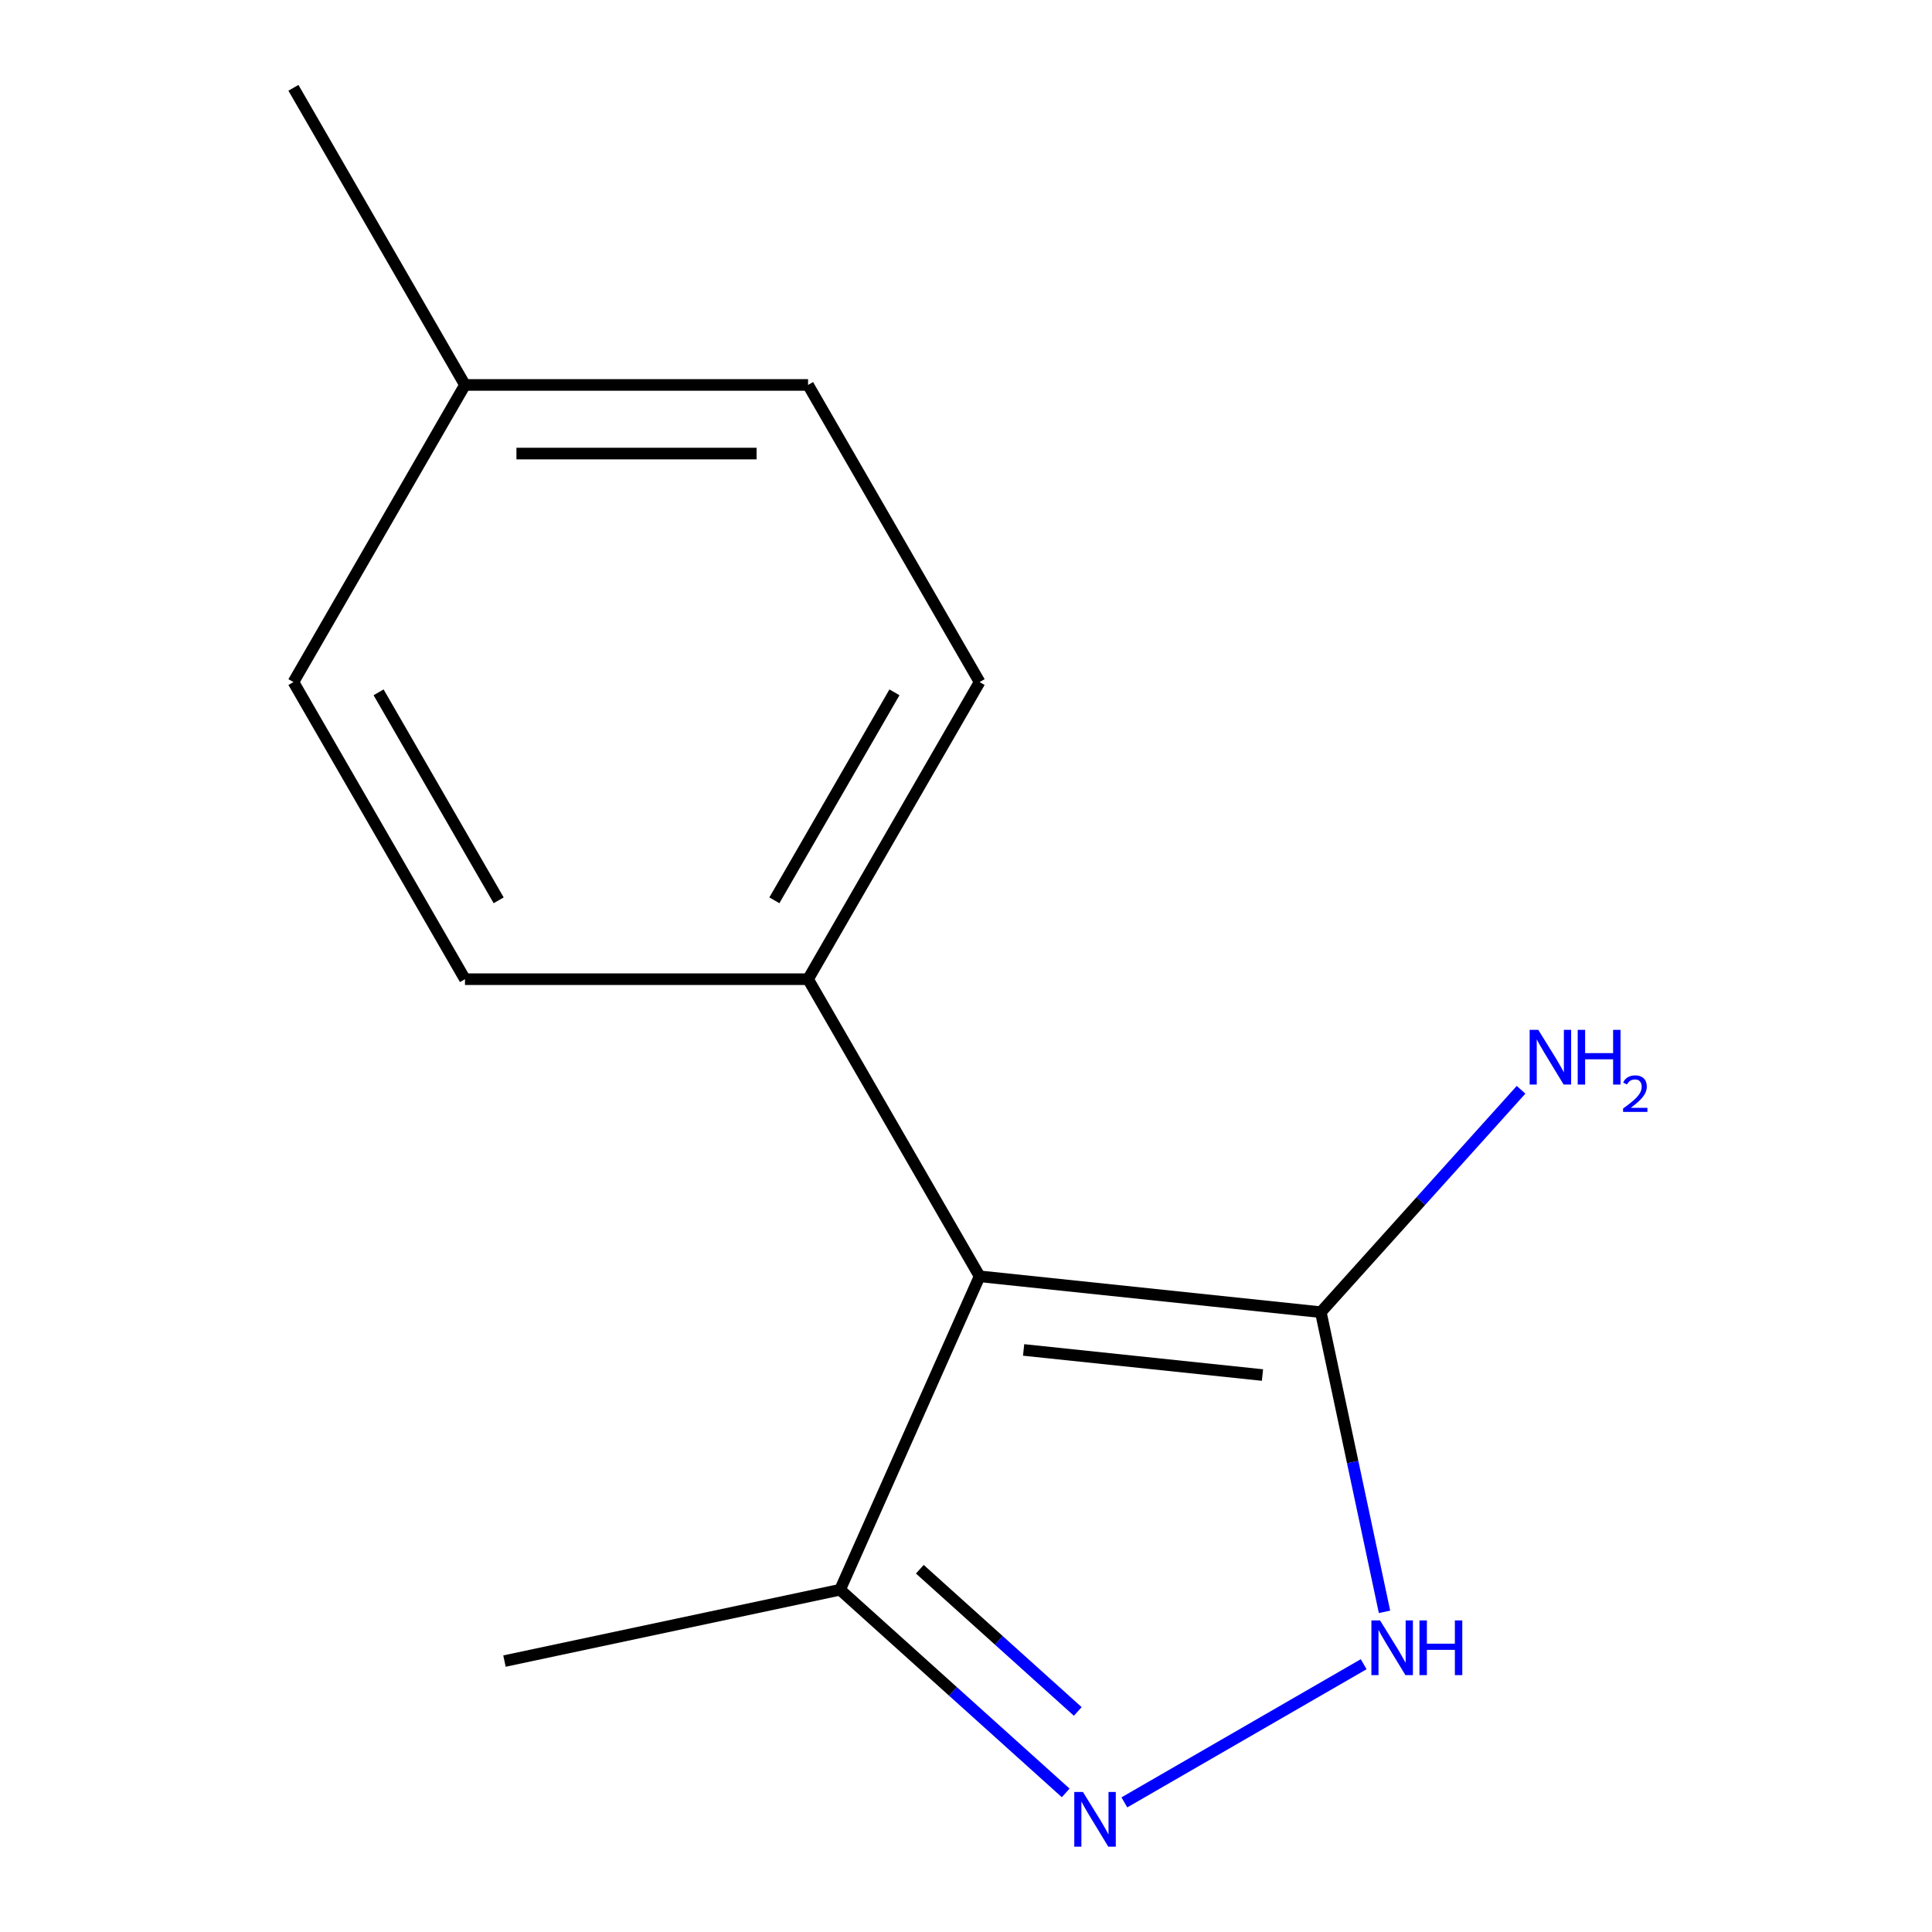 <?xml version='1.0' encoding='iso-8859-1'?>
<svg version='1.1' baseProfile='full'
              xmlns='http://www.w3.org/2000/svg'
                      xmlns:rdkit='http://www.rdkit.org/xml'
                      xmlns:xlink='http://www.w3.org/1999/xlink'
                  xml:space='preserve'
width='1000px' height='1000px' viewBox='0 0 1000 1000'>
<!-- END OF HEADER -->
<rect style='opacity:1.0;fill:#FFFFFF;stroke:none' width='1000' height='1000' x='0' y='0'> </rect>
<path class='bond-0' d='M 507.045,660.619 L 683.655,679.182' style='fill:none;fill-rule:evenodd;stroke:#000000;stroke-width:6px;stroke-linecap:butt;stroke-linejoin:miter;stroke-opacity:1' />
<path class='bond-0' d='M 529.824,698.726 L 653.451,711.719' style='fill:none;fill-rule:evenodd;stroke:#000000;stroke-width:6px;stroke-linecap:butt;stroke-linejoin:miter;stroke-opacity:1' />
<path class='bond-3' d='M 507.045,660.619 L 434.816,822.849' style='fill:none;fill-rule:evenodd;stroke:#000000;stroke-width:6px;stroke-linecap:butt;stroke-linejoin:miter;stroke-opacity:1' />
<path class='bond-4' d='M 507.045,660.619 L 418.254,506.828' style='fill:none;fill-rule:evenodd;stroke:#000000;stroke-width:6px;stroke-linecap:butt;stroke-linejoin:miter;stroke-opacity:1' />
<path class='bond-2' d='M 683.655,679.182 L 700.139,756.733' style='fill:none;fill-rule:evenodd;stroke:#000000;stroke-width:6px;stroke-linecap:butt;stroke-linejoin:miter;stroke-opacity:1' />
<path class='bond-2' d='M 700.139,756.733 L 716.623,834.284' style='fill:none;fill-rule:evenodd;stroke:#0000FF;stroke-width:6px;stroke-linecap:butt;stroke-linejoin:miter;stroke-opacity:1' />
<path class='bond-5' d='M 683.655,679.182 L 735.478,621.626' style='fill:none;fill-rule:evenodd;stroke:#000000;stroke-width:6px;stroke-linecap:butt;stroke-linejoin:miter;stroke-opacity:1' />
<path class='bond-5' d='M 735.478,621.626 L 787.302,564.071' style='fill:none;fill-rule:evenodd;stroke:#0000FF;stroke-width:6px;stroke-linecap:butt;stroke-linejoin:miter;stroke-opacity:1' />
<path class='bond-1' d='M 551.606,928.008 L 493.211,875.428' style='fill:none;fill-rule:evenodd;stroke:#0000FF;stroke-width:6px;stroke-linecap:butt;stroke-linejoin:miter;stroke-opacity:1' />
<path class='bond-1' d='M 493.211,875.428 L 434.816,822.849' style='fill:none;fill-rule:evenodd;stroke:#000000;stroke-width:6px;stroke-linecap:butt;stroke-linejoin:miter;stroke-opacity:1' />
<path class='bond-1' d='M 557.853,885.84 L 516.976,849.034' style='fill:none;fill-rule:evenodd;stroke:#0000FF;stroke-width:6px;stroke-linecap:butt;stroke-linejoin:miter;stroke-opacity:1' />
<path class='bond-1' d='M 516.976,849.034 L 476.1,812.229' style='fill:none;fill-rule:evenodd;stroke:#000000;stroke-width:6px;stroke-linecap:butt;stroke-linejoin:miter;stroke-opacity:1' />
<path class='bond-13' d='M 581.965,932.911 L 705.835,861.395' style='fill:none;fill-rule:evenodd;stroke:#0000FF;stroke-width:6px;stroke-linecap:butt;stroke-linejoin:miter;stroke-opacity:1' />
<path class='bond-11' d='M 434.816,822.849 L 261.114,859.771' style='fill:none;fill-rule:evenodd;stroke:#000000;stroke-width:6px;stroke-linecap:butt;stroke-linejoin:miter;stroke-opacity:1' />
<path class='bond-6' d='M 418.254,506.828 L 507.045,353.037' style='fill:none;fill-rule:evenodd;stroke:#000000;stroke-width:6px;stroke-linecap:butt;stroke-linejoin:miter;stroke-opacity:1' />
<path class='bond-6' d='M 400.814,466.001 L 462.968,358.347' style='fill:none;fill-rule:evenodd;stroke:#000000;stroke-width:6px;stroke-linecap:butt;stroke-linejoin:miter;stroke-opacity:1' />
<path class='bond-7' d='M 418.254,506.828 L 240.671,506.828' style='fill:none;fill-rule:evenodd;stroke:#000000;stroke-width:6px;stroke-linecap:butt;stroke-linejoin:miter;stroke-opacity:1' />
<path class='bond-8' d='M 507.045,353.037 L 418.254,199.246' style='fill:none;fill-rule:evenodd;stroke:#000000;stroke-width:6px;stroke-linecap:butt;stroke-linejoin:miter;stroke-opacity:1' />
<path class='bond-9' d='M 240.671,506.828 L 151.88,353.037' style='fill:none;fill-rule:evenodd;stroke:#000000;stroke-width:6px;stroke-linecap:butt;stroke-linejoin:miter;stroke-opacity:1' />
<path class='bond-9' d='M 258.111,466.001 L 195.957,358.347' style='fill:none;fill-rule:evenodd;stroke:#000000;stroke-width:6px;stroke-linecap:butt;stroke-linejoin:miter;stroke-opacity:1' />
<path class='bond-14' d='M 418.254,199.246 L 240.671,199.246' style='fill:none;fill-rule:evenodd;stroke:#000000;stroke-width:6px;stroke-linecap:butt;stroke-linejoin:miter;stroke-opacity:1' />
<path class='bond-14' d='M 391.616,234.762 L 267.309,234.762' style='fill:none;fill-rule:evenodd;stroke:#000000;stroke-width:6px;stroke-linecap:butt;stroke-linejoin:miter;stroke-opacity:1' />
<path class='bond-10' d='M 151.88,353.037 L 240.671,199.246' style='fill:none;fill-rule:evenodd;stroke:#000000;stroke-width:6px;stroke-linecap:butt;stroke-linejoin:miter;stroke-opacity:1' />
<path class='bond-12' d='M 240.671,199.246 L 151.88,45.455' style='fill:none;fill-rule:evenodd;stroke:#000000;stroke-width:6px;stroke-linecap:butt;stroke-linejoin:miter;stroke-opacity:1' />
<path  class='atom-2' d='M 560.526 927.515
L 569.806 942.515
Q 570.726 943.995, 572.206 946.675
Q 573.686 949.355, 573.766 949.515
L 573.766 927.515
L 577.526 927.515
L 577.526 955.835
L 573.646 955.835
L 563.686 939.435
Q 562.526 937.515, 561.286 935.315
Q 560.086 933.115, 559.726 932.435
L 559.726 955.835
L 556.046 955.835
L 556.046 927.515
L 560.526 927.515
' fill='#0000FF'/>
<path  class='atom-3' d='M 714.317 838.724
L 723.597 853.724
Q 724.517 855.204, 725.997 857.884
Q 727.477 860.564, 727.557 860.724
L 727.557 838.724
L 731.317 838.724
L 731.317 867.044
L 727.437 867.044
L 717.477 850.644
Q 716.317 848.724, 715.077 846.524
Q 713.877 844.324, 713.517 843.644
L 713.517 867.044
L 709.837 867.044
L 709.837 838.724
L 714.317 838.724
' fill='#0000FF'/>
<path  class='atom-3' d='M 734.717 838.724
L 738.557 838.724
L 738.557 850.764
L 753.037 850.764
L 753.037 838.724
L 756.877 838.724
L 756.877 867.044
L 753.037 867.044
L 753.037 853.964
L 738.557 853.964
L 738.557 867.044
L 734.717 867.044
L 734.717 838.724
' fill='#0000FF'/>
<path  class='atom-6' d='M 796.221 533.052
L 805.501 548.052
Q 806.421 549.532, 807.901 552.212
Q 809.381 554.892, 809.461 555.052
L 809.461 533.052
L 813.221 533.052
L 813.221 561.372
L 809.341 561.372
L 799.381 544.972
Q 798.221 543.052, 796.981 540.852
Q 795.781 538.652, 795.421 537.972
L 795.421 561.372
L 791.741 561.372
L 791.741 533.052
L 796.221 533.052
' fill='#0000FF'/>
<path  class='atom-6' d='M 816.621 533.052
L 820.461 533.052
L 820.461 545.092
L 834.941 545.092
L 834.941 533.052
L 838.781 533.052
L 838.781 561.372
L 834.941 561.372
L 834.941 548.292
L 820.461 548.292
L 820.461 561.372
L 816.621 561.372
L 816.621 533.052
' fill='#0000FF'/>
<path  class='atom-6' d='M 840.154 560.378
Q 840.84 558.61, 842.477 557.633
Q 844.114 556.63, 846.384 556.63
Q 849.209 556.63, 850.793 558.161
Q 852.377 559.692, 852.377 562.411
Q 852.377 565.183, 850.318 567.77
Q 848.285 570.358, 844.061 573.42
L 852.694 573.42
L 852.694 575.532
L 840.101 575.532
L 840.101 573.763
Q 843.586 571.282, 845.645 569.434
Q 847.731 567.586, 848.734 565.922
Q 849.737 564.259, 849.737 562.543
Q 849.737 560.748, 848.84 559.745
Q 847.942 558.742, 846.384 558.742
Q 844.88 558.742, 843.876 559.349
Q 842.873 559.956, 842.16 561.302
L 840.154 560.378
' fill='#0000FF'/>
</svg>
